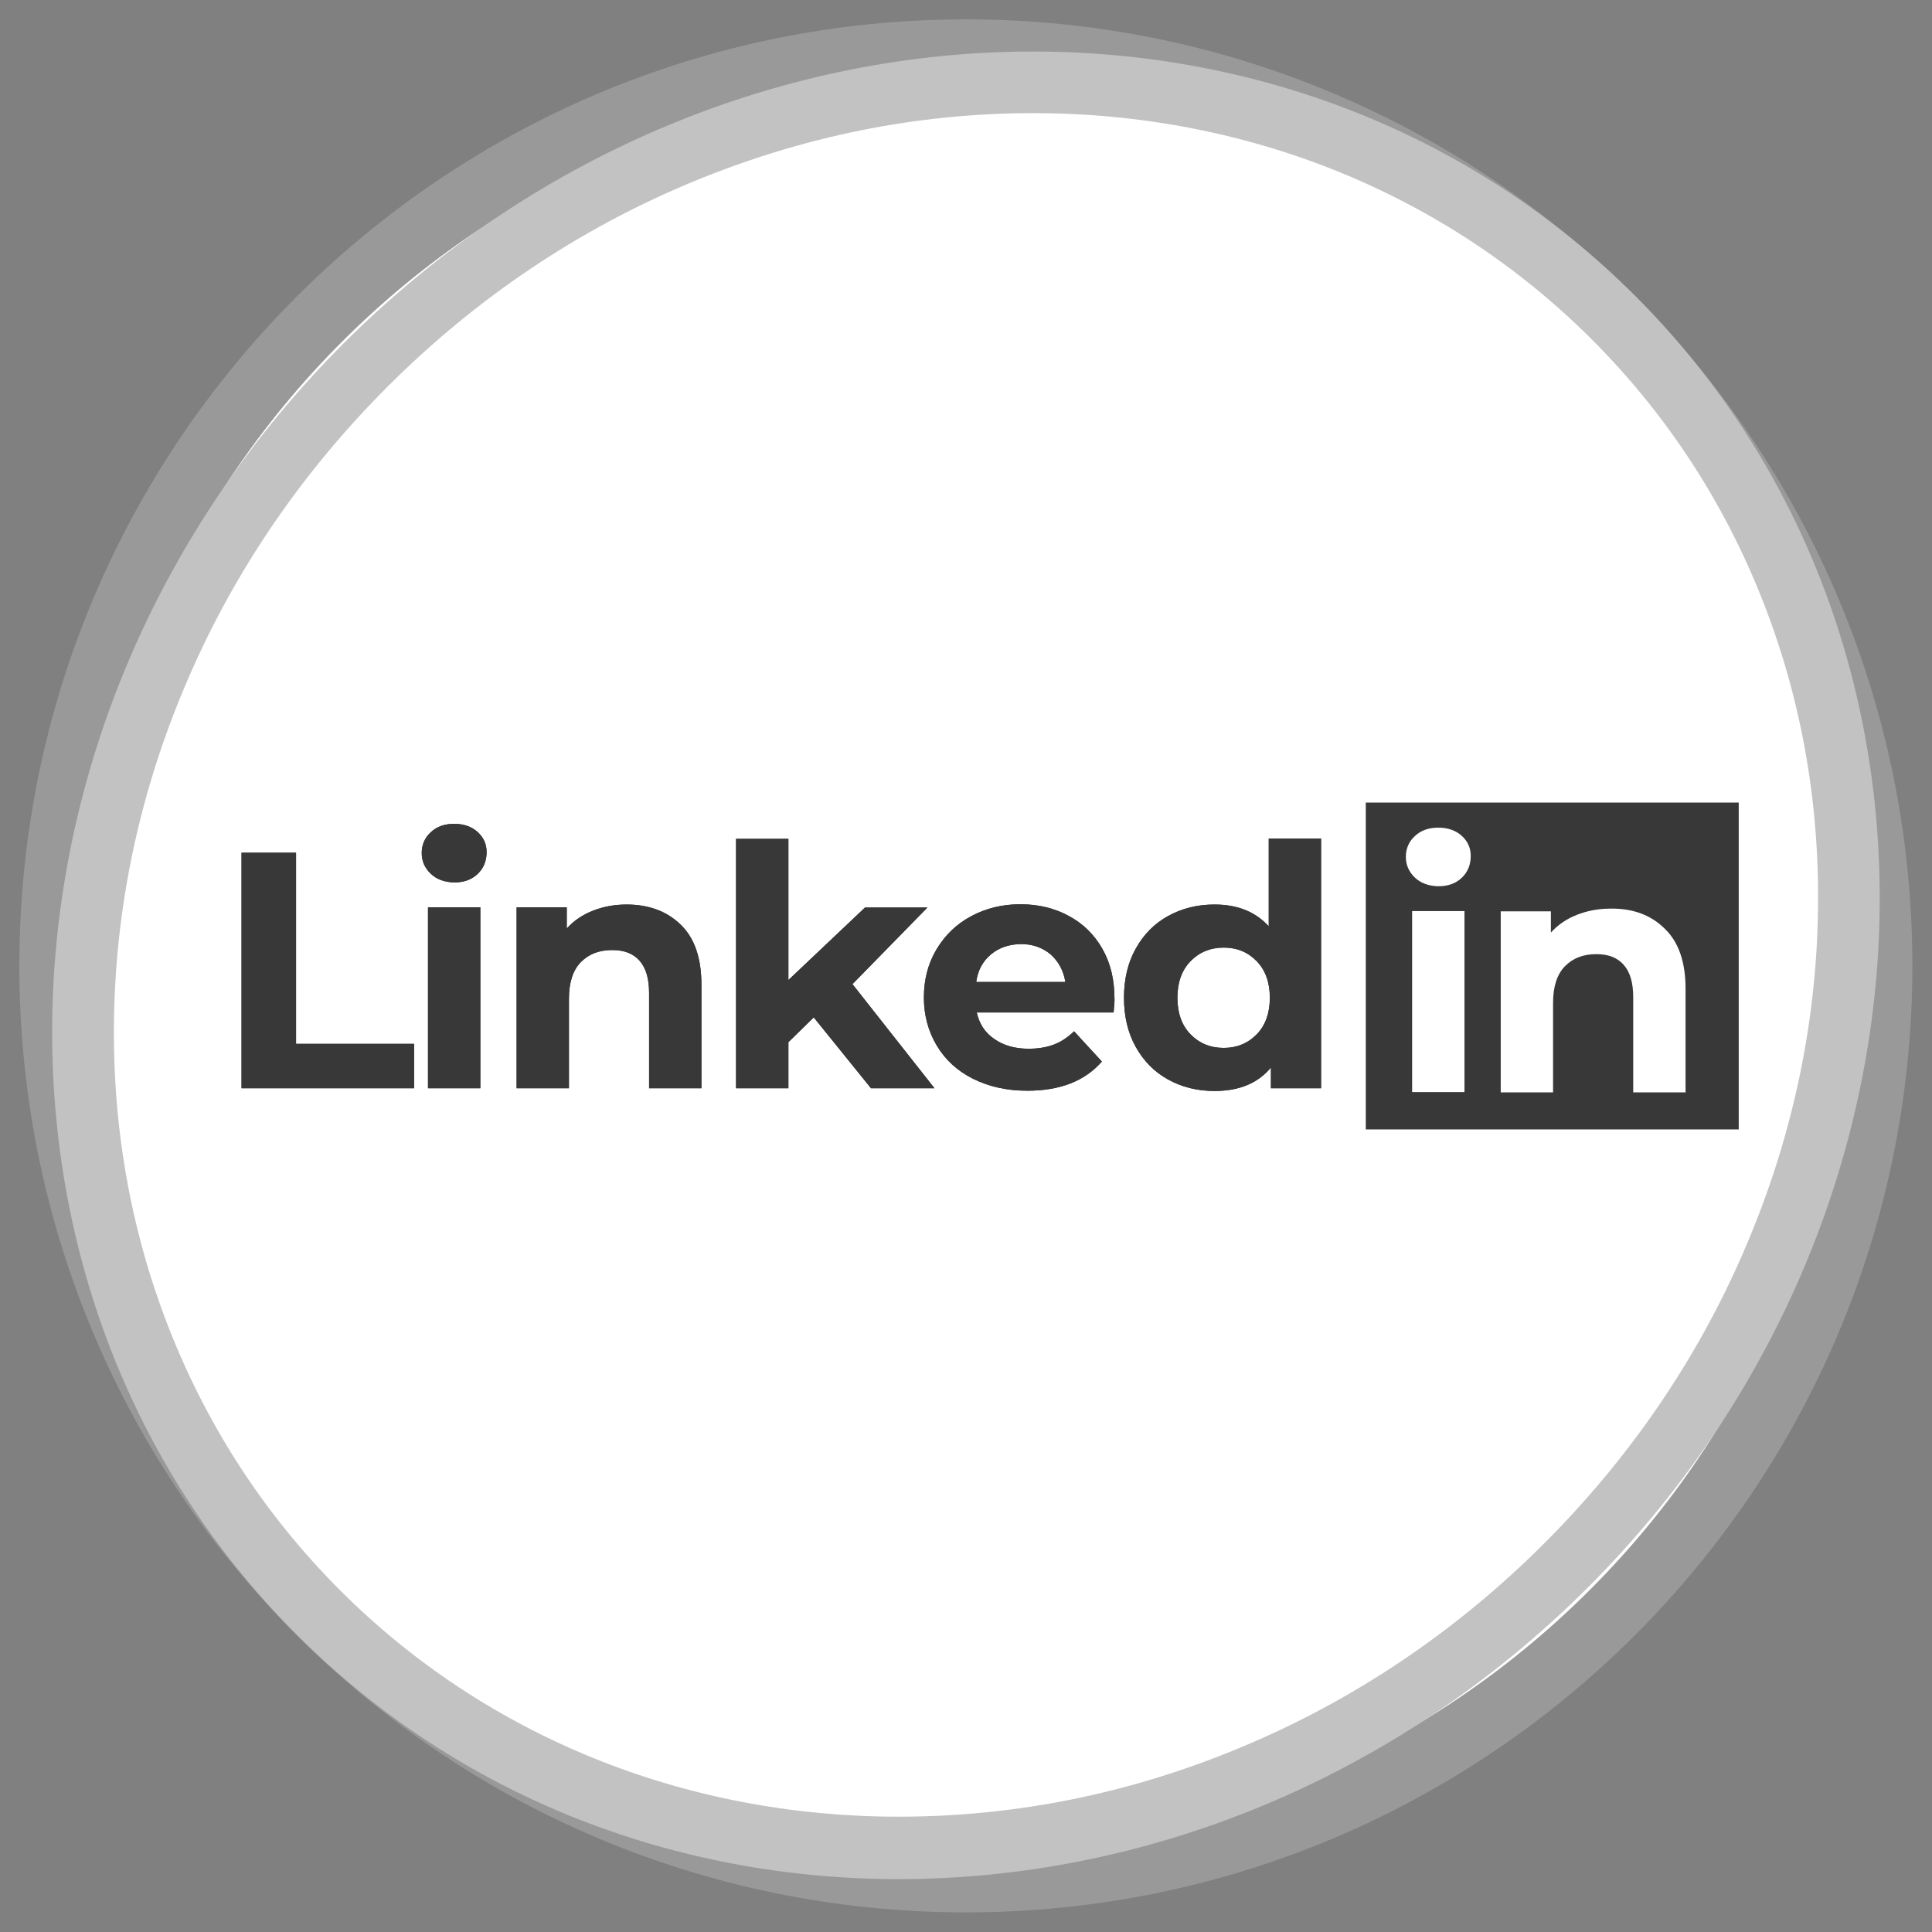 <?xml version="1.0" encoding="utf-8"?>
<!-- Generator: Adobe Illustrator 24.3.0, SVG Export Plug-In . SVG Version: 6.00 Build 0)  -->
<svg version="1.2" baseProfile="tiny" xmlns="http://www.w3.org/2000/svg" xmlns:xlink="http://www.w3.org/1999/xlink" x="0px"
	 y="0px" viewBox="0 0 708.7 708.7" overflow="visible" xml:space="preserve">
<rect x="0" y="0" width="708.7" height="708.7" fill="#808080" stroke="none"/>
<g id="Warstwa_2">
	<g>
		<path fill="#FFFFFF" d="M354.3,689.8c-89.6,0-173.9-34.9-237.2-98.3c-63.4-63.4-98.3-147.6-98.3-237.2s34.9-173.9,98.3-237.2
			c63.4-63.4,147.6-98.3,237.2-98.3s173.9,34.9,237.2,98.3c63.4,63.4,98.3,147.6,98.3,237.2s-34.9,173.9-98.3,237.2
			C528.2,654.9,443.9,689.8,354.3,689.8z"/>
		<path fill="#999999" d="M354.3,30.6c43.7,0,86.1,8.6,126,25.4c38.5,16.3,73.2,39.7,102.9,69.4c29.7,29.7,53.1,64.4,69.4,102.9
			c16.9,39.9,25.4,82.3,25.4,126s-8.6,86.1-25.4,126c-16.3,38.5-39.7,73.2-69.4,102.9c-29.7,29.7-64.4,53.1-102.9,69.4
			c-39.9,16.9-82.3,25.4-126,25.4s-86.1-8.6-126-25.4c-38.5-16.3-73.2-39.7-102.9-69.4C95.7,553.5,72.3,518.9,56,480.3
			c-16.9-39.9-25.4-82.3-25.4-126s8.6-86.1,25.4-126c16.3-38.5,39.7-73.2,69.4-102.9c29.7-29.7,64.4-53.1,102.9-69.4
			C268.2,39.1,310.6,30.6,354.3,30.6 M354.3,7.1C162.6,7.1,7.1,162.6,7.1,354.3s155.5,347.2,347.2,347.2s347.2-155.5,347.2-347.2
			S546.1,7.1,354.3,7.1L354.3,7.1z"/>
	</g>
	<g>
		<path fill="#FFFFFF" d="M329.7,677.9c-81.6,0-157.2-30.7-212.9-86.3c-58.7-58.7-89.3-138.5-86.1-224.8
			c3.2-86.6,39.9-169.3,103.5-232.9c33.7-33.7,72.6-59.8,115.7-77.7c41.6-17.3,85-26,129-26c81.6,0,157.2,30.7,212.9,86.3
			c58.7,58.7,89.3,138.5,86.1,224.8c-3.2,86.6-39.9,169.3-103.5,232.9c-33.7,33.7-72.6,59.8-115.7,77.7
			C417.1,669.2,373.7,677.9,329.7,677.9z"/>
		<path fill="#C2C2C2" d="M379,41.5c78.6,0,151.4,29.5,204.9,83c28.5,28.5,50.1,62.2,64.3,100c13.8,36.7,20,75.9,18.5,116.4
			c-1.5,40.7-10.7,80.6-27.3,118.7c-17.2,39.6-41.8,75.4-72.9,106.5c-32.6,32.6-70.3,57.9-112.1,75.2
			c-40.2,16.7-82.2,25.1-124.7,25.1c-78.6,0-151.4-29.5-204.9-83c-28.5-28.5-50.1-62.2-64.3-100c-13.8-36.7-20-75.9-18.5-116.4
			c1.5-40.7,10.7-80.6,27.3-118.7c17.2-39.6,41.8-75.4,72.9-106.5c32.6-32.6,70.3-57.9,112.1-75.2C294.5,50,336.4,41.5,379,41.5
			L379,41.5 M378.9,18.9c-89.7,0-181.7,36-252.8,107C-9.5,261.5-17.2,473.6,108.8,599.6c60,60,139.5,89.7,220.9,89.7
			c89.7,0,181.7-36,252.8-107c135.6-135.6,143.4-347.7,17.4-473.7C539.9,48.6,460.4,18.9,378.9,18.9L378.9,18.9z"/>
	</g>
</g>
<g id="Warstwa_3" display="none">
	<g display="inline">
		<g>
			
				<ellipse transform="matrix(0.707 -0.707 0.707 0.707 -146.768 354.331)" fill="#E3E3E3" cx="354.3" cy="354.3" rx="347.2" ry="347.2"/>
			<radialGradient id="SVGID_1_" cx="354.331" cy="354.331" r="347.244" gradientUnits="userSpaceOnUse">
				<stop  offset="0.776" style="stop-color:#FFFFFF"/>
				<stop  offset="0.815" style="stop-color:#F9F9F9"/>
				<stop  offset="0.866" style="stop-color:#E8E8E8"/>
				<stop  offset="0.925" style="stop-color:#CDCDCD"/>
				<stop  offset="0.94" style="stop-color:#C4C4C4"/>
				<stop  offset="1" style="stop-color:#FFFFFF"/>
			</radialGradient>
			<circle fill="url(#SVGID_1_)" cx="354.3" cy="354.3" r="347.2"/>
			<radialGradient id="SVGID_2_" cx="355.632" cy="112.43" r="455.457" gradientUnits="userSpaceOnUse">
				<stop  offset="0.686" style="stop-color:#FFFFFF"/>
				<stop  offset="0.809" style="stop-color:#FCFCFC"/>
				<stop  offset="0.901" style="stop-color:#F2F2F2"/>
				<stop  offset="0.983" style="stop-color:#E2E2E2"/>
				<stop  offset="1" style="stop-color:#DEDEDE"/>
			</radialGradient>
			<circle fill="url(#SVGID_2_)" cx="354.3" cy="354.3" r="347.2"/>
			<linearGradient id="SVGID_3_" gradientUnits="userSpaceOnUse" x1="323.428" y1="302.215" x2="562.728" y2="680.672">
				<stop  offset="4.975120e-03" style="stop-color:#000000"/>
				<stop  offset="7.654177e-02" style="stop-color:#0F0F0F"/>
				<stop  offset="0.213" style="stop-color:#353535"/>
				<stop  offset="0.402" style="stop-color:#737373"/>
				<stop  offset="0.631" style="stop-color:#C8C8C8"/>
				<stop  offset="0.771" style="stop-color:#FFFFFF"/>
			</linearGradient>
			<path fill="url(#SVGID_3_)" d="M669.1,258.4c-18.4-60.4-53.7-113.4-100.4-153.6c29.4,34.1,51.9,74.3,65.3,118.5
				c9.3,30.4,14.3,62.6,14.3,96c0,181.7-147.3,329-329.1,329c-82.1,0-157.1-30.1-214.7-79.8c60.3,70.3,149.9,114.9,249.8,114.9
				c181.7,0,329.1-147.3,329.1-329C683.4,320.9,678.4,288.7,669.1,258.4z"/>
			<radialGradient id="SVGID_4_" cx="415.455" cy="478.749" r="411.266" gradientUnits="userSpaceOnUse">
				<stop  offset="0.436" style="stop-color:#FAFAFA"/>
				<stop  offset="0.512" style="stop-color:#F6F6F6"/>
				<stop  offset="0.583" style="stop-color:#EBEBEB"/>
				<stop  offset="0.653" style="stop-color:#D8D8D8"/>
				<stop  offset="0.722" style="stop-color:#BDBDBD"/>
				<stop  offset="0.79" style="stop-color:#9B9B9B"/>
				<stop  offset="0.857" style="stop-color:#707070"/>
				<stop  offset="0.924" style="stop-color:#3E3E3E"/>
				<stop  offset="0.989" style="stop-color:#050505"/>
				<stop  offset="0.995" style="stop-color:#000000"/>
			</radialGradient>
			<path fill="url(#SVGID_4_)" d="M669.1,258.4C569.6,260.4,489,330.4,334,404.2C205.5,465.2,98.8,457.9,31.7,419
				c-4.2-20.9-6.4-42.5-6.4-64.7c0-181.7,147.3-329.1,329.1-329.1C502.7,25.3,628.1,123.4,669.1,258.4z"/>
			<linearGradient id="SVGID_5_" gradientUnits="userSpaceOnUse" x1="359.805" y1="415.248" x2="215.444" y2="-73.757">
				<stop  offset="4.975120e-03" style="stop-color:#000000"/>
				<stop  offset="8.593337e-02" style="stop-color:#050505"/>
				<stop  offset="0.177" style="stop-color:#121212"/>
				<stop  offset="0.274" style="stop-color:#292929"/>
				<stop  offset="0.374" style="stop-color:#494949"/>
				<stop  offset="0.477" style="stop-color:#717171"/>
				<stop  offset="0.582" style="stop-color:#A3A3A3"/>
				<stop  offset="0.687" style="stop-color:#DDDDDD"/>
				<stop  offset="0.743" style="stop-color:#FFFFFF"/>
			</linearGradient>
			<path fill="url(#SVGID_5_)" d="M42.1,450.5c18.4,60.4,53.7,113.4,100.4,153.6c-29.4-34.1-51.9-74.3-65.3-118.5
				C67.9,455.2,63,423,63,389.6c0-181.7,147.3-329,329.1-329c82.1,0,157.1,30.1,214.7,79.8C546.4,70.1,456.9,25.5,356.9,25.5
				c-181.7,0-329.1,147.3-329.1,329C27.9,387.9,32.8,420.1,42.1,450.5z"/>
		</g>
	</g>
</g>
<g id="grafika">
	<g id="XMLID_156_">
		<linearGradient id="XMLID_5_" gradientUnits="userSpaceOnUse" x1="648.488" y1="429.825" x2="410.333" y2="202.495">
			<stop  offset="0" style="stop-color:#383838"/>
			<stop  offset="1" style="stop-color:#383838"/>
		</linearGradient>
		<rect id="XMLID_4_" x="501" y="294.4" fill="url(#XMLID_5_)" width="136.8" height="119.9"/>
		<g id="XMLID_1381_">
			<g>
				<rect id="XMLID_2_" x="70.9" y="307.7" fill="none" width="430.1" height="101.5"/>
				<path fill="#383838" d="M88.6,312.8h20v70.1h43.3v16.3H88.6V312.8z"/>
				<path fill="#383838" d="M158,320.5c-2.2-2.1-3.3-4.6-3.3-7.6c0-3,1.1-5.6,3.3-7.6c2.2-2.1,5.1-3.1,8.6-3.1c3.5,0,6.4,1,8.6,3
					c2.2,2,3.3,4.4,3.3,7.4c0,3.2-1.1,5.9-3.3,8c-2.2,2.1-5.1,3.1-8.6,3.1C163.1,323.6,160.2,322.6,158,320.5z M157,332.8h19.2v66.4
					H157V332.8z"/>
				<path fill="#383838" d="M249.7,339.2c5.1,4.9,7.6,12.3,7.6,22v38h-19.2v-35c0-5.3-1.2-9.2-3.5-11.8c-2.3-2.6-5.6-3.9-10-3.9
					c-4.9,0-8.7,1.5-11.6,4.5c-2.9,3-4.3,7.5-4.3,13.4v32.8h-19.2v-66.4h18.4v7.8c2.5-2.8,5.7-5,9.5-6.5c3.8-1.5,7.9-2.3,12.5-2.3
					C238,331.8,244.7,334.3,249.7,339.2z"/>
				<path fill="#383838" d="M298.5,373.2l-9.3,9.1v16.9H270v-91.5h19.2v51.8l28.1-26.6h22.9L312.7,361l30.1,38.2h-23.3L298.5,373.2z
					"/>
				<path fill="#383838" d="M408.5,371.4h-50.2c0.9,4.1,3,7.4,6.4,9.7c3.4,2.4,7.6,3.6,12.6,3.6c3.5,0,6.5-0.5,9.2-1.5
					c2.7-1,5.2-2.7,7.5-4.9l10.2,11.1c-6.3,7.2-15.4,10.7-27.4,10.7c-7.5,0-14.1-1.5-19.9-4.4c-5.8-2.9-10.2-7-13.3-12.2
					c-3.1-5.2-4.7-11.1-4.7-17.6c0-6.5,1.5-12.4,4.6-17.6c3.1-5.2,7.3-9.3,12.7-12.2c5.4-2.9,11.4-4.4,18.1-4.4
					c6.5,0,12.4,1.4,17.6,4.2c5.3,2.8,9.4,6.8,12.4,12c3,5.2,4.5,11.3,4.5,18.2C408.9,366.5,408.8,368.2,408.5,371.4z M363.5,350.1
					c-3,2.5-4.8,5.8-5.4,10.1h32.7c-0.7-4.2-2.5-7.5-5.4-10.1c-3-2.5-6.6-3.8-10.9-3.8C370.1,346.4,366.5,347.6,363.5,350.1z"/>
				<path fill="#383838" d="M484.6,307.7v91.5h-18.4v-7.6c-4.8,5.8-11.7,8.6-20.7,8.6c-6.3,0-11.9-1.4-17-4.2
					c-5.1-2.8-9-6.8-11.9-12c-2.9-5.2-4.3-11.2-4.3-18c0-6.8,1.4-12.8,4.3-18c2.9-5.2,6.8-9.2,11.9-12c5.1-2.8,10.7-4.2,17-4.2
					c8.5,0,15.1,2.7,19.9,8v-32.2H484.6z M461,379.4c3.2-3.3,4.8-7.8,4.8-13.4c0-5.6-1.6-10.1-4.8-13.4s-7.2-5-12.1-5
					c-4.9,0-9,1.7-12.2,5s-4.8,7.8-4.8,13.4c0,5.6,1.6,10.1,4.8,13.4c3.2,3.3,7.3,5,12.2,5C453.7,384.4,457.8,382.7,461,379.4z"/>
			</g>
			<g>
				<linearGradient id="SVGID_6_" gradientUnits="userSpaceOnUse" x1="88.583" y1="356.02" x2="484.648" y2="356.02">
					<stop  offset="0" style="stop-color:#383838"/>
					<stop  offset="1" style="stop-color:#383838"/>
				</linearGradient>
				<path fill="url(#SVGID_6_)" d="M88.6,312.8h20v70.1h43.3v16.3H88.6V312.8z"/>
				<linearGradient id="SVGID_7_" gradientUnits="userSpaceOnUse" x1="88.583" y1="350.654" x2="484.648" y2="350.654">
					<stop  offset="0" style="stop-color:#383838"/>
					<stop  offset="1" style="stop-color:#383838"/>
				</linearGradient>
				<path fill="url(#SVGID_7_)" d="M158,320.5c-2.2-2.1-3.3-4.6-3.3-7.6c0-3,1.1-5.6,3.3-7.6c2.2-2.1,5.1-3.1,8.6-3.1
					c3.5,0,6.4,1,8.6,3c2.2,2,3.3,4.4,3.3,7.4c0,3.2-1.1,5.9-3.3,8c-2.2,2.1-5.1,3.1-8.6,3.1C163.1,323.6,160.2,322.6,158,320.5z
					 M157,332.8h19.2v66.4H157V332.8z"/>
				<linearGradient id="SVGID_8_" gradientUnits="userSpaceOnUse" x1="88.583" y1="365.517" x2="484.648" y2="365.517">
					<stop  offset="0" style="stop-color:#383838"/>
					<stop  offset="1" style="stop-color:#383838"/>
				</linearGradient>
				<path fill="url(#SVGID_8_)" d="M249.7,339.2c5.1,4.9,7.6,12.3,7.6,22v38h-19.2v-35c0-5.3-1.2-9.2-3.5-11.8
					c-2.3-2.6-5.6-3.9-10-3.9c-4.9,0-8.7,1.5-11.6,4.5c-2.9,3-4.3,7.5-4.3,13.4v32.8h-19.2v-66.4h18.4v7.8c2.5-2.8,5.7-5,9.5-6.5
					c3.8-1.5,7.9-2.3,12.5-2.3C238,331.8,244.7,334.3,249.7,339.2z"/>
				<linearGradient id="SVGID_9_" gradientUnits="userSpaceOnUse" x1="88.583" y1="353.429" x2="484.648" y2="353.429">
					<stop  offset="0" style="stop-color:#383838"/>
					<stop  offset="1" style="stop-color:#383838"/>
				</linearGradient>
				<path fill="url(#SVGID_9_)" d="M298.5,373.2l-9.3,9.1v16.9H270v-91.5h19.2v51.8l28.1-26.6h22.9L312.7,361l30.1,38.2h-23.3
					L298.5,373.2z"/>
				<linearGradient id="SVGID_10_" gradientUnits="userSpaceOnUse" x1="88.583" y1="366.01" x2="484.648" y2="366.01">
					<stop  offset="0" style="stop-color:#383838"/>
					<stop  offset="1" style="stop-color:#383838"/>
				</linearGradient>
				<path fill="url(#SVGID_10_)" d="M408.5,371.4h-50.2c0.9,4.1,3,7.4,6.4,9.7c3.4,2.4,7.6,3.6,12.6,3.6c3.5,0,6.5-0.5,9.2-1.5
					c2.7-1,5.2-2.7,7.5-4.9l10.2,11.1c-6.3,7.2-15.4,10.7-27.4,10.7c-7.5,0-14.1-1.5-19.9-4.4c-5.8-2.9-10.2-7-13.3-12.2
					c-3.1-5.2-4.7-11.1-4.7-17.6c0-6.5,1.5-12.4,4.6-17.6c3.1-5.2,7.3-9.3,12.7-12.2c5.4-2.9,11.4-4.4,18.1-4.4
					c6.5,0,12.4,1.4,17.6,4.2c5.3,2.8,9.4,6.8,12.4,12c3,5.2,4.5,11.3,4.5,18.2C408.9,366.5,408.8,368.2,408.5,371.4z M363.5,350.1
					c-3,2.5-4.8,5.8-5.4,10.1h32.7c-0.7-4.2-2.5-7.5-5.4-10.1c-3-2.5-6.6-3.8-10.9-3.8C370.1,346.4,366.5,347.6,363.5,350.1z"/>
				<linearGradient id="SVGID_11_" gradientUnits="userSpaceOnUse" x1="88.583" y1="353.923" x2="484.648" y2="353.923">
					<stop  offset="0" style="stop-color:#383838"/>
					<stop  offset="1" style="stop-color:#383838"/>
				</linearGradient>
				<path fill="url(#SVGID_11_)" d="M484.6,307.7v91.5h-18.4v-7.6c-4.8,5.8-11.7,8.6-20.7,8.6c-6.3,0-11.9-1.4-17-4.2
					c-5.1-2.8-9-6.8-11.9-12c-2.9-5.2-4.3-11.2-4.3-18c0-6.8,1.4-12.8,4.3-18c2.9-5.2,6.8-9.2,11.9-12c5.1-2.8,10.7-4.2,17-4.2
					c8.5,0,15.1,2.7,19.9,8v-32.2H484.6z M461,379.4c3.2-3.3,4.8-7.8,4.8-13.4c0-5.6-1.6-10.1-4.8-13.4s-7.2-5-12.1-5
					c-4.9,0-9,1.7-12.2,5s-4.8,7.8-4.8,13.4c0,5.6,1.6,10.1,4.8,13.4c3.2,3.3,7.3,5,12.2,5C453.7,384.4,457.8,382.7,461,379.4z"/>
			</g>
		</g>
		<g id="XMLID_146_">
			<rect id="XMLID_1_" x="509.2" y="309.1" fill="none" width="117.8" height="98.7"/>
			<path fill="#FFFFFF" d="M519,321.9c-2.2-2.1-3.3-4.6-3.3-7.6c0-3,1.1-5.6,3.3-7.6c2.2-2.1,5.1-3.1,8.6-3.1c3.5,0,6.4,1,8.6,3
				c2.2,2,3.3,4.4,3.3,7.4c0,3.2-1.1,5.9-3.3,8c-2.2,2.1-5.1,3.1-8.6,3.1C524.1,325,521.2,324,519,321.9z M518,334.2h19.2v66.4H518
				V334.2z"/>
			<path fill="#FFFFFF" d="M610.7,340.7c5.1,4.9,7.6,12.3,7.6,22v38h-19.2v-35c0-5.3-1.2-9.2-3.5-11.8c-2.3-2.6-5.6-3.9-10-3.9
				c-4.9,0-8.7,1.5-11.6,4.5c-2.9,3-4.3,7.5-4.3,13.4v32.8h-19.2v-66.4h18.4v7.8c2.5-2.8,5.7-5,9.5-6.5c3.8-1.5,7.9-2.3,12.5-2.3
				C599,333.2,605.7,335.7,610.7,340.7z"/>
		</g>
	</g>
</g>
</svg>
